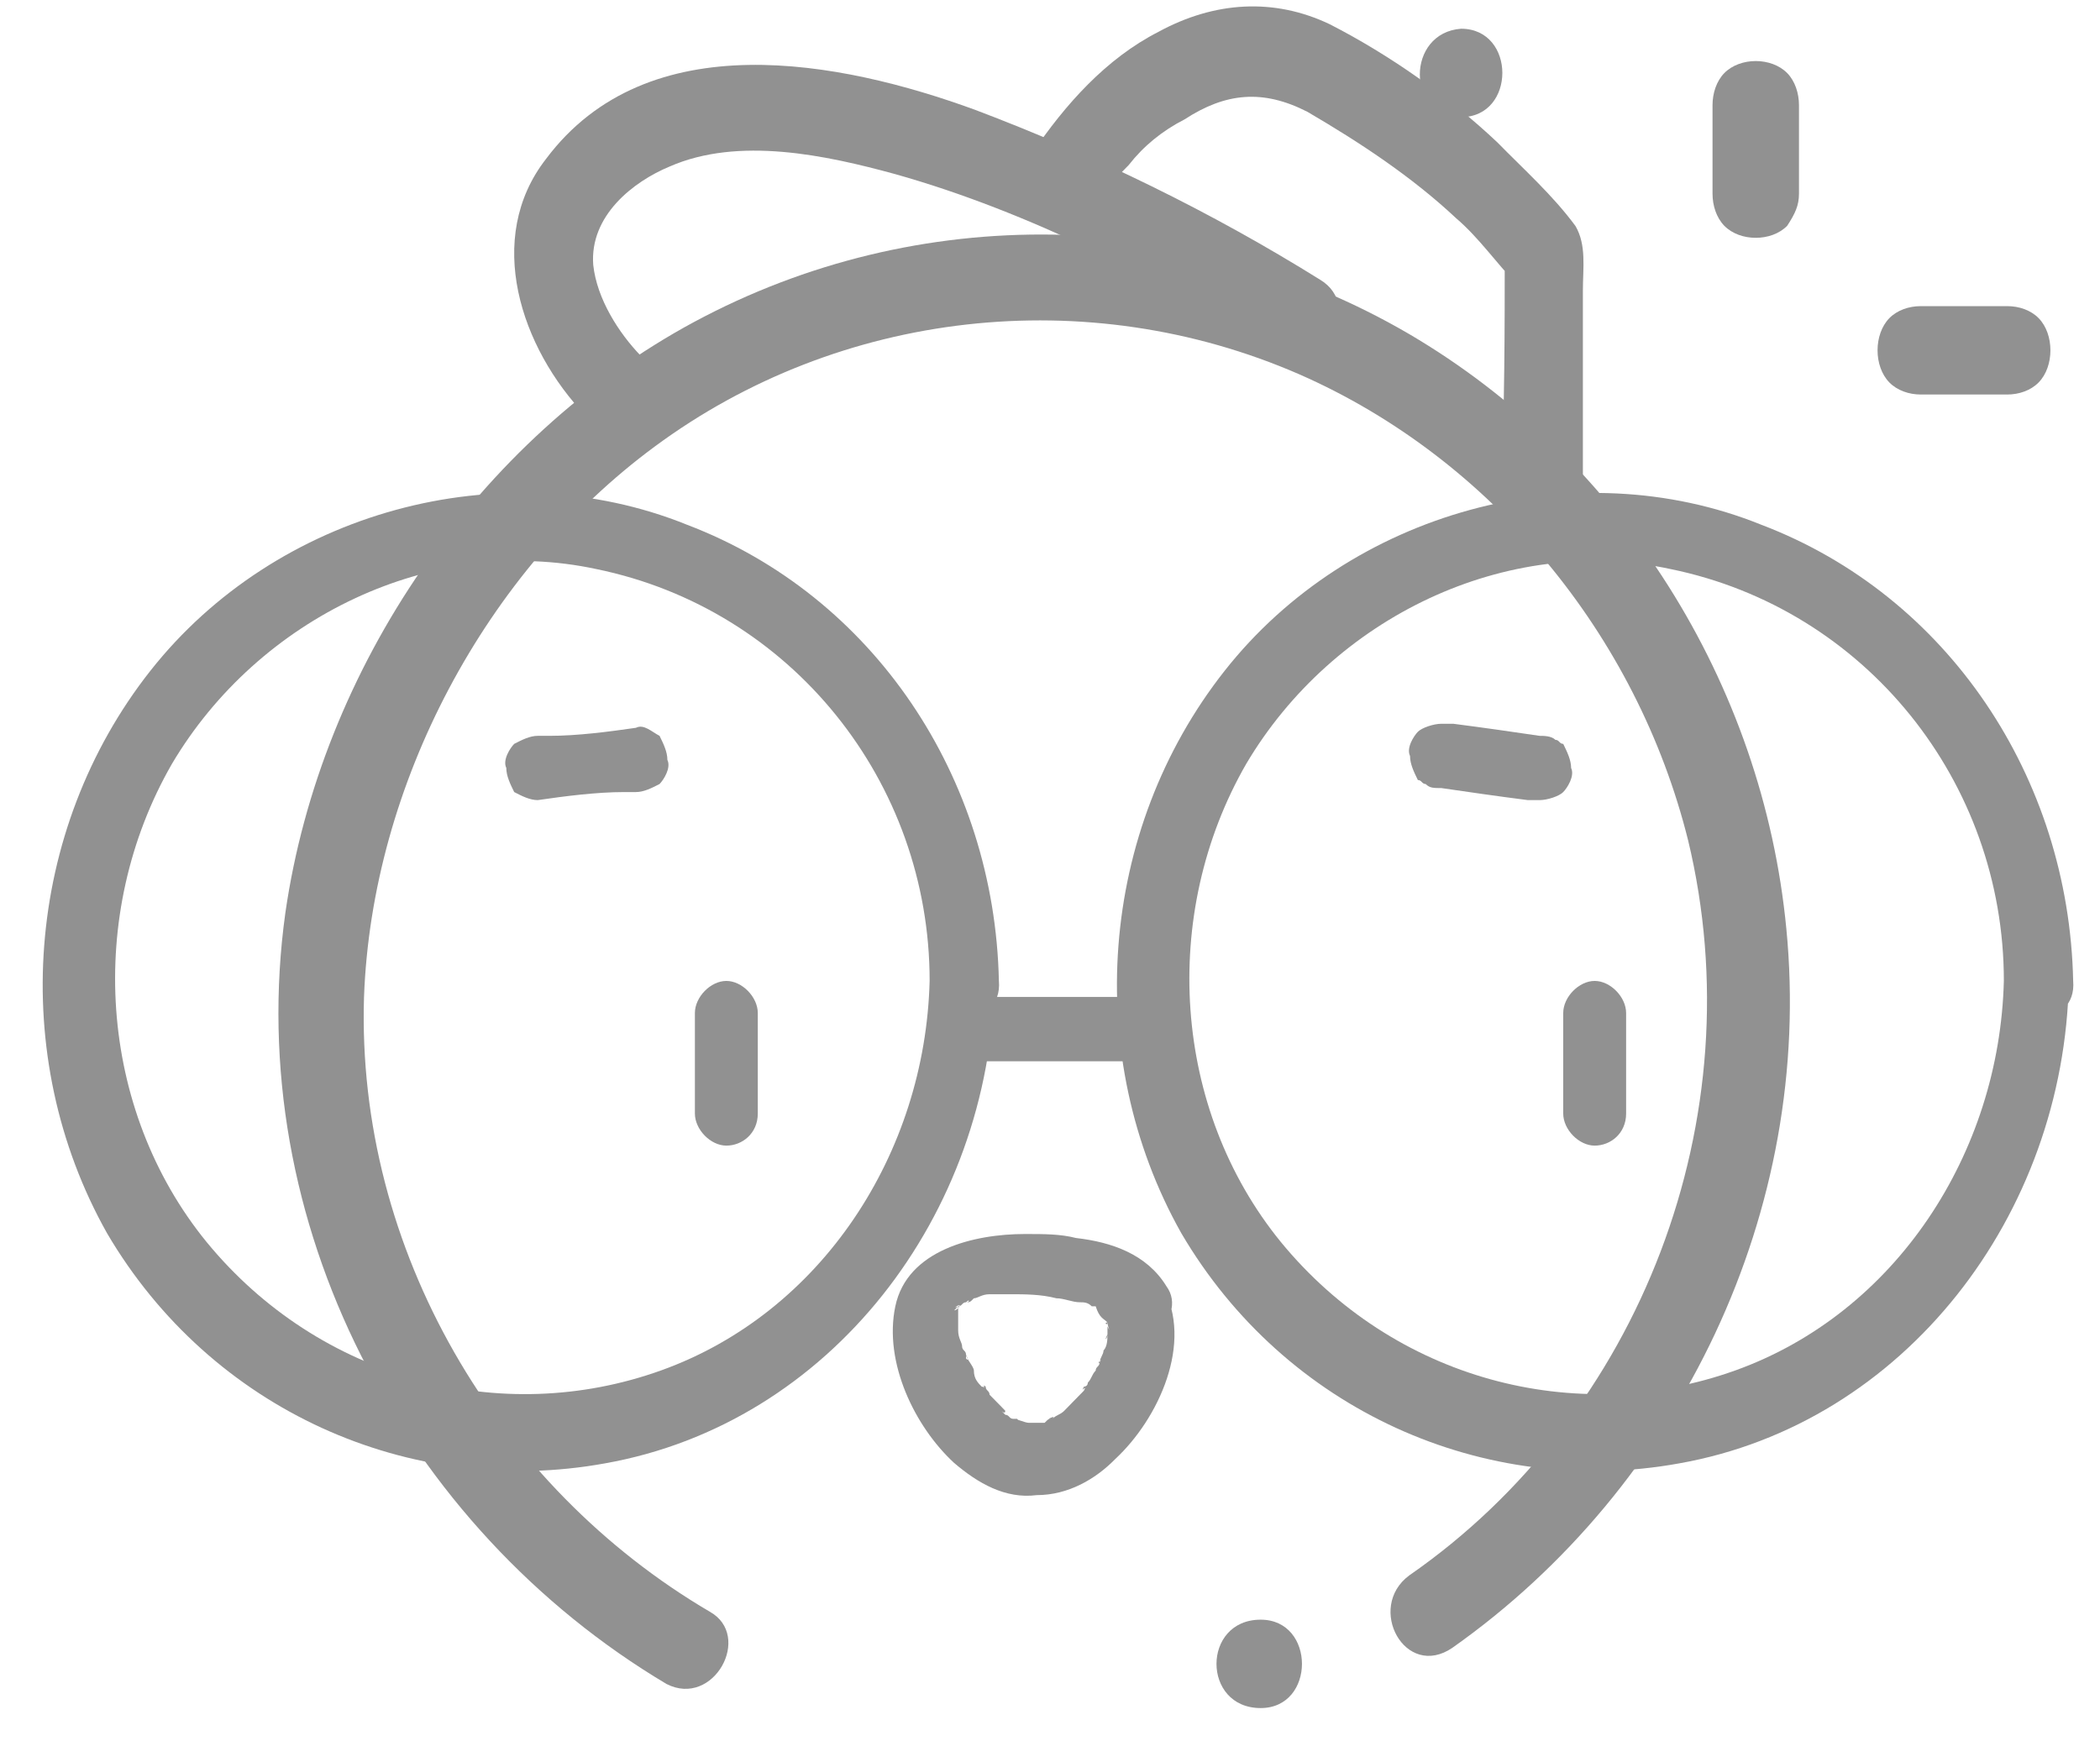<svg width="41" height="34" viewBox="0 0 41 34" fill="none" xmlns="http://www.w3.org/2000/svg">
<path d="M28.526 2.287C29.6 2.287 29.6 0.561 28.526 0.561C27.452 0.639 27.452 2.287 28.526 2.287Z" fill="#919191"/>
<path d="M12.505 6.942C12.079 6.499 11.653 5.835 11.582 5.171C11.511 4.211 12.363 3.547 13.073 3.252C14.422 2.661 16.125 3.03 17.474 3.399C20.101 4.137 22.656 5.466 24.999 6.869C25.851 7.385 26.631 5.983 25.78 5.466C23.65 4.137 21.378 3.03 19.036 2.144C16.41 1.185 12.647 0.447 10.66 3.104C9.453 4.654 10.163 6.795 11.44 8.123C12.15 8.788 13.215 7.68 12.505 6.942Z" fill="#919191"/>
<path d="M21.381 3.893C21.527 3.744 21.454 3.819 21.599 3.67C21.745 3.521 21.89 3.373 22.036 3.224C22.326 2.852 22.69 2.555 23.126 2.332C23.926 1.811 24.653 1.737 25.525 2.183C26.543 2.778 27.561 3.447 28.433 4.265C28.869 4.636 29.232 5.157 29.596 5.529C29.523 5.306 29.451 5.157 29.378 4.934C29.378 6.421 29.378 7.982 29.305 9.469C29.305 10.51 30.904 10.51 30.904 9.469C30.904 8.651 30.904 7.759 30.904 6.941C30.904 6.495 30.904 6.123 30.904 5.677C30.904 5.231 30.977 4.785 30.759 4.413C30.323 3.819 29.741 3.298 29.232 2.778C28.287 1.886 27.124 1.068 25.961 0.473C24.871 -0.047 23.708 0.027 22.617 0.622C21.599 1.142 20.8 2.034 20.146 3.001C19.855 3.373 20.073 3.893 20.436 4.116C20.654 4.413 21.091 4.265 21.381 3.893Z" fill="#919191"/>
<path d="M14.795 21.744C14.795 21.195 14.795 20.567 14.795 20.018C14.795 19.939 14.795 19.861 14.795 19.782C14.795 19.469 14.488 19.155 14.181 19.155C13.874 19.155 13.567 19.469 13.567 19.782C13.567 20.332 13.567 20.959 13.567 21.508C13.567 21.587 13.567 21.665 13.567 21.744C13.567 22.058 13.874 22.371 14.181 22.371C14.488 22.371 14.795 22.136 14.795 21.744Z" fill="#919191"/>
<path d="M31.748 21.744C31.748 21.195 31.748 20.567 31.748 20.018C31.748 19.939 31.748 19.861 31.748 19.782C31.748 19.469 31.441 19.155 31.134 19.155C30.827 19.155 30.52 19.469 30.52 19.782C30.52 20.332 30.52 20.959 30.52 21.508C30.52 21.587 30.52 21.665 30.52 21.744C30.52 22.058 30.827 22.371 31.134 22.371C31.441 22.371 31.748 22.136 31.748 21.744Z" fill="#919191"/>
<path d="M10.499 15.624C11.036 15.546 11.649 15.467 12.186 15.467C12.263 15.467 12.34 15.467 12.416 15.467C12.57 15.467 12.723 15.389 12.877 15.31C12.954 15.232 13.107 14.996 13.03 14.839C13.03 14.682 12.954 14.526 12.877 14.369C12.723 14.29 12.57 14.133 12.416 14.212C11.88 14.29 11.266 14.369 10.729 14.369C10.652 14.369 10.575 14.369 10.499 14.369C10.345 14.369 10.192 14.447 10.039 14.526C9.962 14.604 9.808 14.839 9.885 14.996C9.885 15.153 9.962 15.31 10.039 15.467C10.192 15.546 10.345 15.624 10.499 15.624Z" fill="#919191"/>
<path d="M28.142 15.389C28.679 15.467 29.216 15.546 29.83 15.624C29.907 15.624 29.983 15.624 30.06 15.624C30.213 15.624 30.444 15.546 30.52 15.467C30.597 15.389 30.75 15.153 30.674 14.996C30.674 14.84 30.597 14.683 30.52 14.526C30.444 14.526 30.444 14.447 30.367 14.447C30.29 14.369 30.137 14.369 30.06 14.369C29.523 14.29 28.986 14.212 28.372 14.133C28.296 14.133 28.219 14.133 28.142 14.133C27.989 14.133 27.759 14.212 27.682 14.29C27.605 14.369 27.452 14.604 27.529 14.761C27.529 14.918 27.605 15.075 27.682 15.232C27.759 15.232 27.759 15.31 27.835 15.31C27.912 15.389 27.989 15.389 28.142 15.389Z" fill="#919191"/>
<path d="M18.15 19.152C18.065 22.524 16.037 25.636 12.909 26.76C9.781 27.884 6.231 26.933 4.033 24.253C1.92 21.66 1.666 17.856 3.357 14.916C5.047 12.063 8.429 10.421 11.641 11.112C15.445 11.89 18.15 15.262 18.15 19.152C18.15 20.103 19.587 20.103 19.502 19.152C19.418 15.176 17.051 11.631 13.416 10.248C9.781 8.778 5.386 9.988 2.934 13.101C0.483 16.213 0.145 20.622 2.089 24.08C4.118 27.538 8.006 29.267 11.81 28.576C16.206 27.798 19.333 23.734 19.418 19.152C19.587 18.201 18.15 18.201 18.15 19.152Z" fill="#919191"/>
<path d="M39.123 19.152C39.039 22.524 37.01 25.636 33.883 26.76C30.755 27.884 27.205 26.933 25.007 24.253C22.893 21.66 22.64 17.856 24.331 14.916C26.021 12.063 29.402 10.421 32.615 11.112C36.419 11.89 39.123 15.262 39.123 19.152C39.123 20.103 40.56 20.103 40.476 19.152C40.392 15.176 38.025 11.631 34.39 10.248C30.755 8.778 26.359 9.988 23.908 13.101C21.456 16.213 21.118 20.622 23.063 24.08C25.091 27.538 28.98 29.267 32.784 28.576C37.179 27.798 40.307 23.734 40.392 19.152C40.56 18.201 39.123 18.201 39.123 19.152Z" fill="#919191"/>
<path d="M19.013 20.724C20.018 20.724 21.091 20.724 22.096 20.724C22.23 20.724 22.364 20.724 22.498 20.724C22.767 20.724 23.035 20.41 23.035 20.096C23.035 19.782 22.767 19.468 22.498 19.468C21.493 19.468 20.421 19.468 19.415 19.468C19.281 19.468 19.147 19.468 19.013 19.468C18.745 19.468 18.477 19.782 18.477 20.096C18.477 20.41 18.678 20.724 19.013 20.724Z" fill="#919191"/>
<path d="M39.189 5.978C38.728 5.978 38.191 5.978 37.731 5.978C37.654 5.978 37.578 5.978 37.501 5.978C37.271 5.978 37.041 6.056 36.887 6.213C36.734 6.37 36.657 6.605 36.657 6.841C36.657 7.076 36.734 7.311 36.887 7.468C37.041 7.625 37.271 7.704 37.501 7.704C37.961 7.704 38.498 7.704 38.959 7.704C39.035 7.704 39.112 7.704 39.189 7.704C39.419 7.704 39.649 7.625 39.802 7.468C39.956 7.311 40.032 7.076 40.032 6.841C40.032 6.605 39.956 6.37 39.802 6.213C39.649 6.056 39.419 5.978 39.189 5.978Z" fill="#919191"/>
<path d="M35.123 3.781C35.123 3.31 35.123 2.761 35.123 2.291C35.123 2.212 35.123 2.134 35.123 2.055C35.123 1.82 35.046 1.584 34.893 1.427C34.739 1.271 34.509 1.192 34.279 1.192C34.049 1.192 33.819 1.271 33.665 1.427C33.512 1.584 33.435 1.82 33.435 2.055C33.435 2.526 33.435 3.075 33.435 3.546C33.435 3.624 33.435 3.703 33.435 3.781C33.435 4.016 33.512 4.252 33.665 4.409C33.819 4.566 34.049 4.644 34.279 4.644C34.509 4.644 34.739 4.566 34.893 4.409C35.046 4.173 35.123 4.016 35.123 3.781Z" fill="#919191"/>
<path d="M13.857 31.472C9.715 29.04 6.953 24.411 7.107 19.468C7.26 15.31 9.485 11.152 12.783 8.72C16.389 6.053 21.221 5.503 25.364 7.308C29.122 8.955 31.961 12.407 32.958 16.408C34.262 21.822 32.038 27.627 27.512 30.765C26.668 31.393 27.435 32.805 28.355 32.178C32.805 29.04 35.413 23.626 34.876 18.134C34.416 13.349 31.654 8.955 27.512 6.523C23.216 4.013 17.923 3.934 13.55 6.288C9.331 8.563 6.263 13.035 5.572 17.821C4.729 23.862 7.874 29.824 13.013 32.884C13.934 33.355 14.701 31.942 13.857 31.472Z" fill="#919191"/>
<path d="M24.613 33.354C25.688 33.354 25.688 31.628 24.613 31.628C23.463 31.628 23.463 33.354 24.613 33.354Z" fill="#919191"/>
<path d="M21.622 25.823C21.545 25.823 21.622 25.901 21.622 25.823C21.622 25.901 21.699 26.058 21.622 25.901C21.622 25.744 21.622 25.901 21.622 25.98V26.058C21.545 26.215 21.622 26.137 21.622 26.058C21.622 26.137 21.622 26.293 21.545 26.372C21.545 26.45 21.468 26.529 21.468 26.607C21.392 26.686 21.545 26.45 21.468 26.607C21.468 26.686 21.392 26.686 21.392 26.764C21.315 26.843 21.315 26.921 21.238 27C21.238 27.078 21.162 27.078 21.162 27.078C21.085 27.235 21.238 27 21.162 27.156C21.085 27.235 21.008 27.313 20.931 27.392L20.855 27.47C20.855 27.47 20.855 27.47 20.778 27.549C20.701 27.627 20.931 27.47 20.778 27.549C20.701 27.627 20.625 27.627 20.548 27.706H20.471C20.471 27.706 20.625 27.627 20.548 27.706C20.471 27.706 20.471 27.706 20.395 27.784C20.318 27.784 20.318 27.784 20.241 27.784C20.164 27.784 20.318 27.784 20.318 27.784H20.241C20.164 27.784 20.164 27.784 20.088 27.784C20.011 27.784 20.241 27.784 20.088 27.784C20.011 27.784 19.858 27.706 19.781 27.706C19.781 27.706 19.934 27.784 19.858 27.706H19.781C19.704 27.706 19.704 27.627 19.627 27.627L19.551 27.549C19.551 27.549 19.627 27.627 19.627 27.549C19.627 27.549 19.627 27.549 19.551 27.47C19.474 27.392 19.397 27.313 19.32 27.235C19.32 27.156 19.244 27.156 19.244 27.078C19.167 27 19.244 27.156 19.244 27.156C19.244 27.156 19.244 27.078 19.167 27.078C19.09 27 19.014 26.921 19.014 26.764C19.014 26.686 18.86 26.529 18.86 26.45C18.86 26.45 18.937 26.607 18.86 26.529V26.45C18.86 26.372 18.784 26.372 18.784 26.293C18.784 26.215 18.707 26.137 18.707 25.98C18.707 25.901 18.707 26.137 18.707 25.98C18.707 25.901 18.707 25.901 18.707 25.823V25.744C18.707 25.666 18.707 25.823 18.707 25.823V25.744V25.587C18.707 25.587 18.63 25.744 18.707 25.666V25.587C18.707 25.587 18.707 25.587 18.707 25.509C18.784 25.43 18.707 25.587 18.63 25.587L18.707 25.509C18.553 25.587 18.784 25.43 18.707 25.509C18.784 25.509 18.784 25.43 18.86 25.43C18.937 25.352 18.937 25.43 18.86 25.43C18.937 25.43 18.937 25.43 19.014 25.352C19.09 25.352 19.167 25.273 19.32 25.273C19.397 25.273 19.397 25.273 19.474 25.273C19.551 25.273 19.397 25.273 19.397 25.273H19.474C19.551 25.273 19.627 25.273 19.704 25.273C20.011 25.273 20.318 25.273 20.625 25.352C20.701 25.352 20.395 25.352 20.471 25.352C20.548 25.352 20.548 25.352 20.625 25.352C20.778 25.352 20.931 25.43 21.085 25.43C21.162 25.43 21.238 25.43 21.315 25.509H21.392C21.315 25.43 21.315 25.509 21.392 25.509C21.468 25.744 21.545 25.744 21.622 25.823C21.699 25.901 21.545 25.666 21.622 25.823C21.775 26.137 22.235 26.293 22.542 26.058C22.849 25.823 23.003 25.43 22.773 25.117C22.389 24.489 21.699 24.254 21.008 24.175C20.701 24.097 20.395 24.097 20.011 24.097C19.014 24.097 17.71 24.41 17.48 25.509C17.249 26.607 17.863 27.863 18.63 28.569C19.09 28.961 19.627 29.275 20.241 29.196C20.855 29.196 21.392 28.882 21.775 28.49C22.619 27.706 23.309 26.215 22.696 25.117C22.542 24.803 22.082 24.646 21.775 24.881C21.545 25.038 21.392 25.509 21.622 25.823Z" fill="#919191"/>
</svg>
